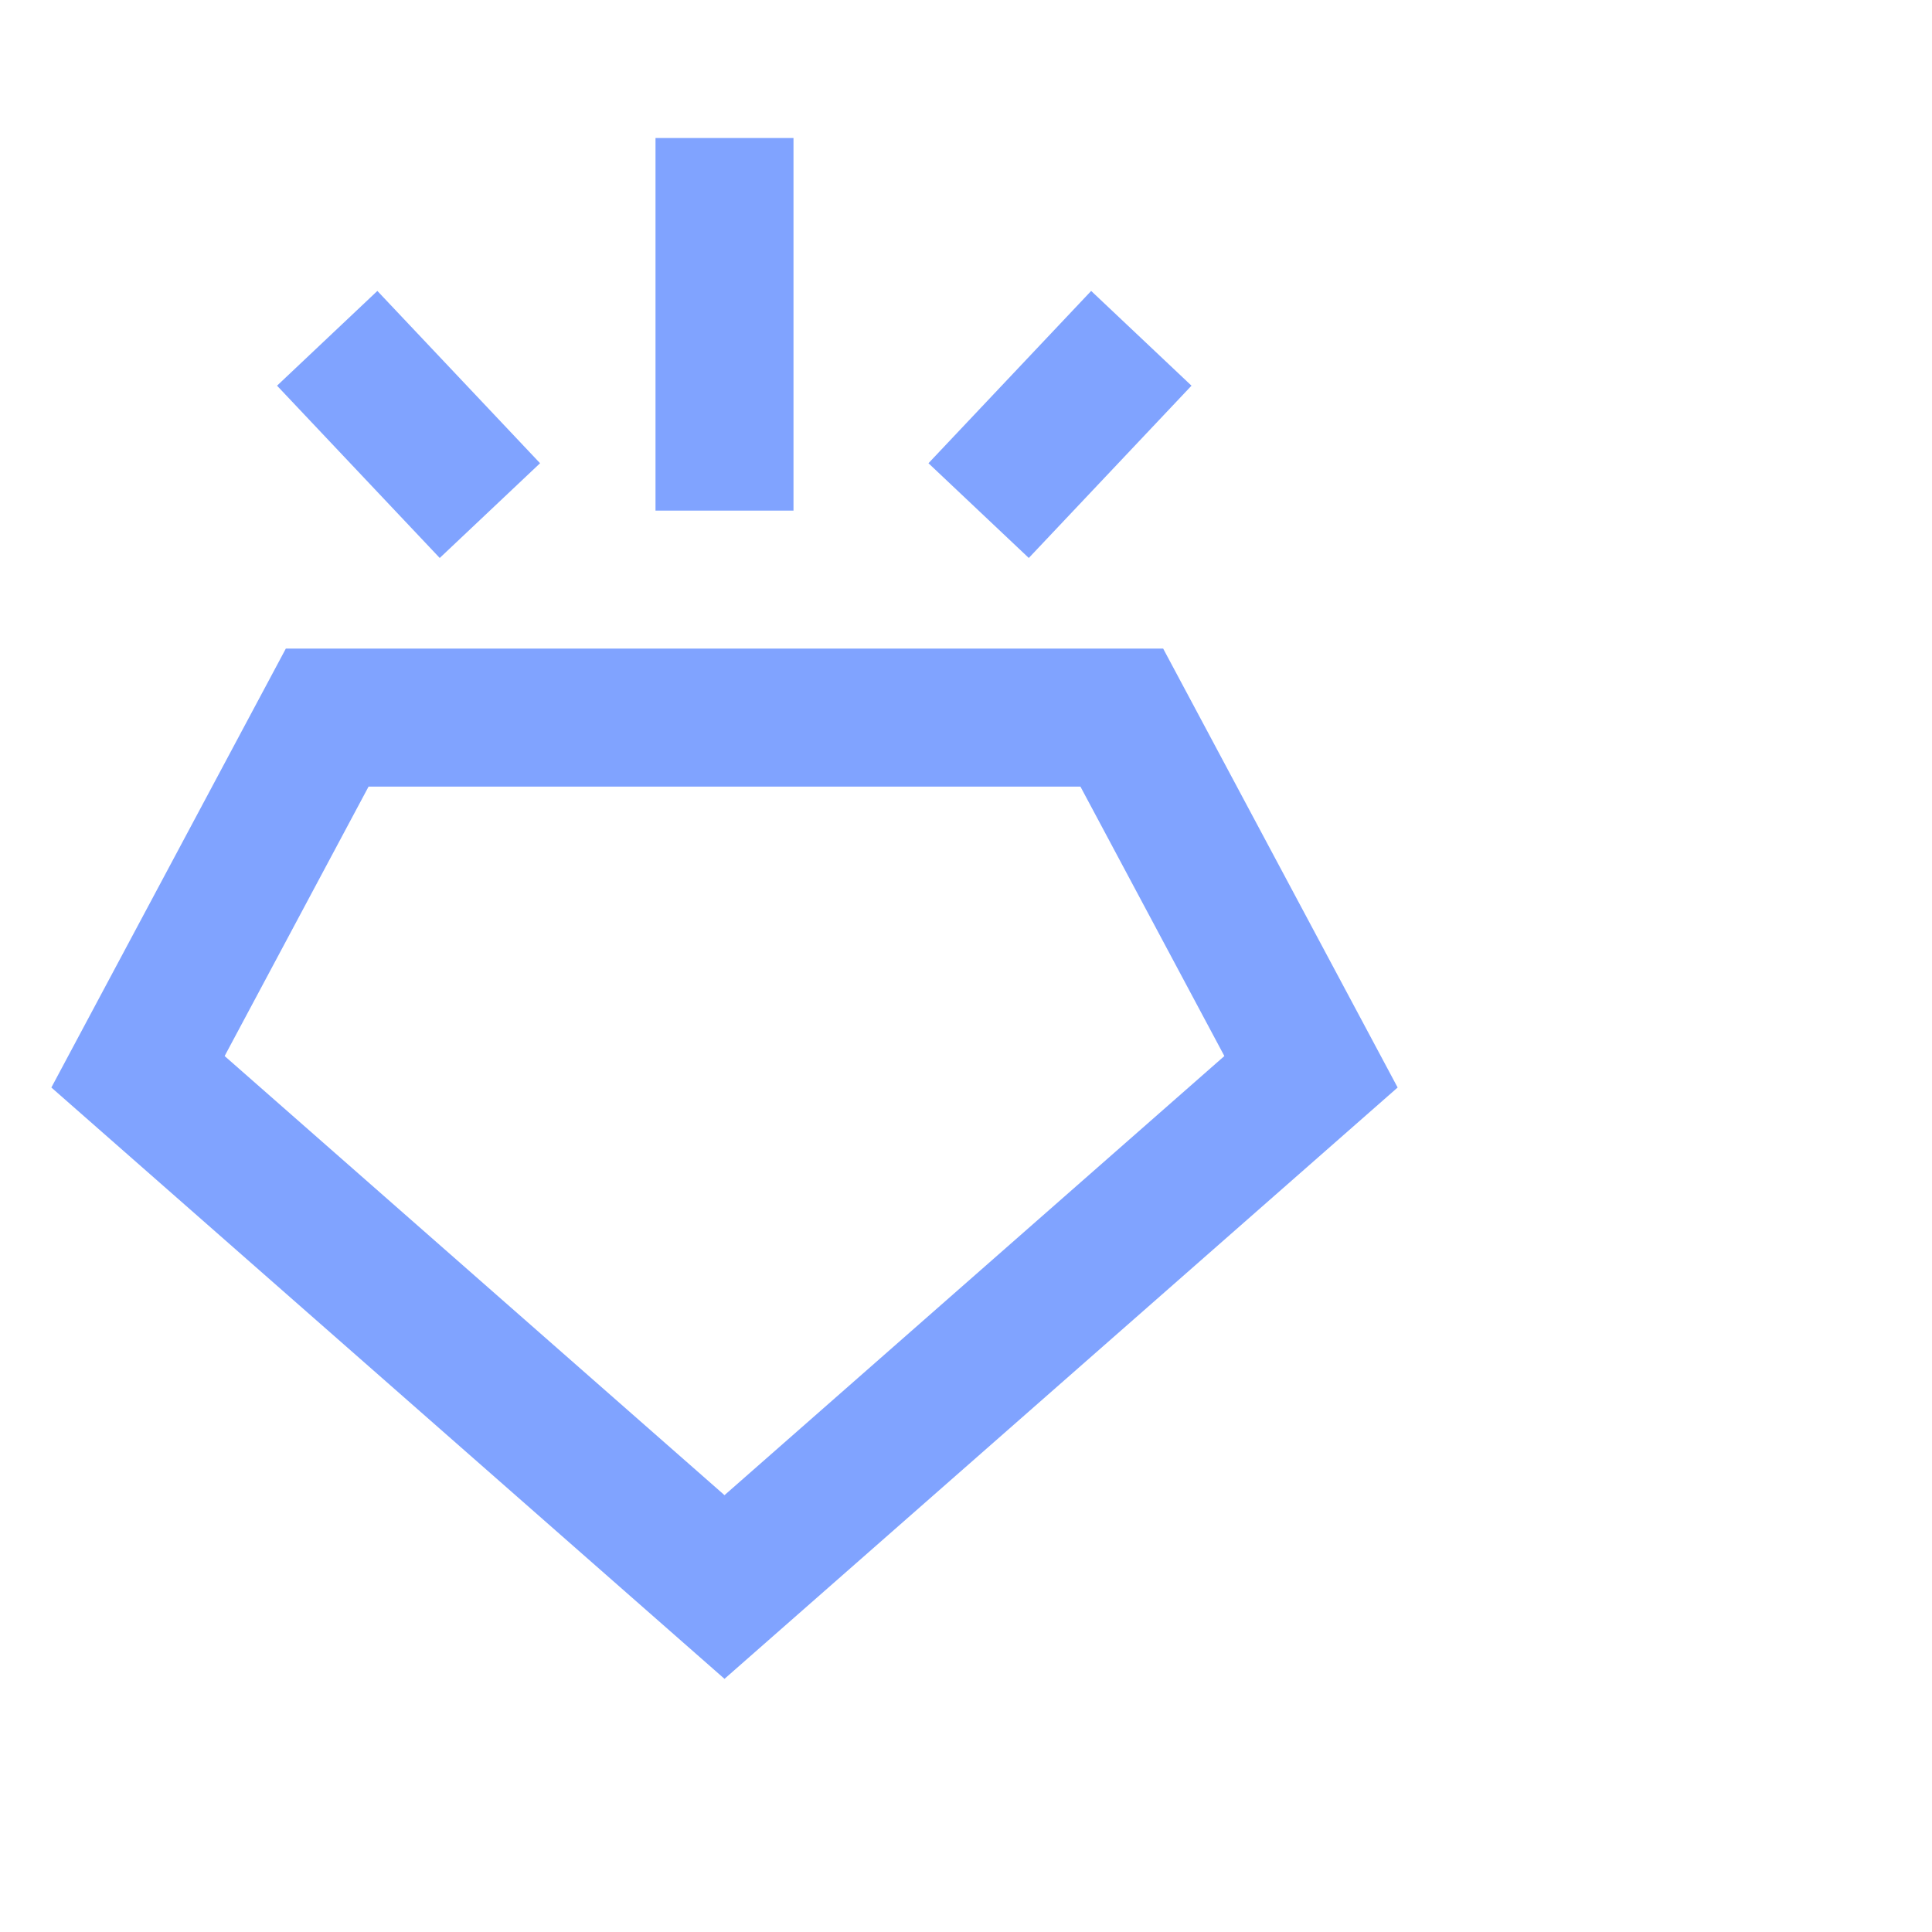 <?xml version="1.0" encoding="UTF-8"?> <svg xmlns="http://www.w3.org/2000/svg" width="28" height="28" viewBox="0 0 28 28" fill="none"><path d="M10.5 7.4V2M7.1 7.4L4.742 4.903M14.183 7.4L16.541 4.903M4.742 10.4L2 15.533L10.5 23L19 15.533L16.258 10.4H10.5H4.742Z" stroke="#80A3FF" stroke-width="2"></path></svg> 